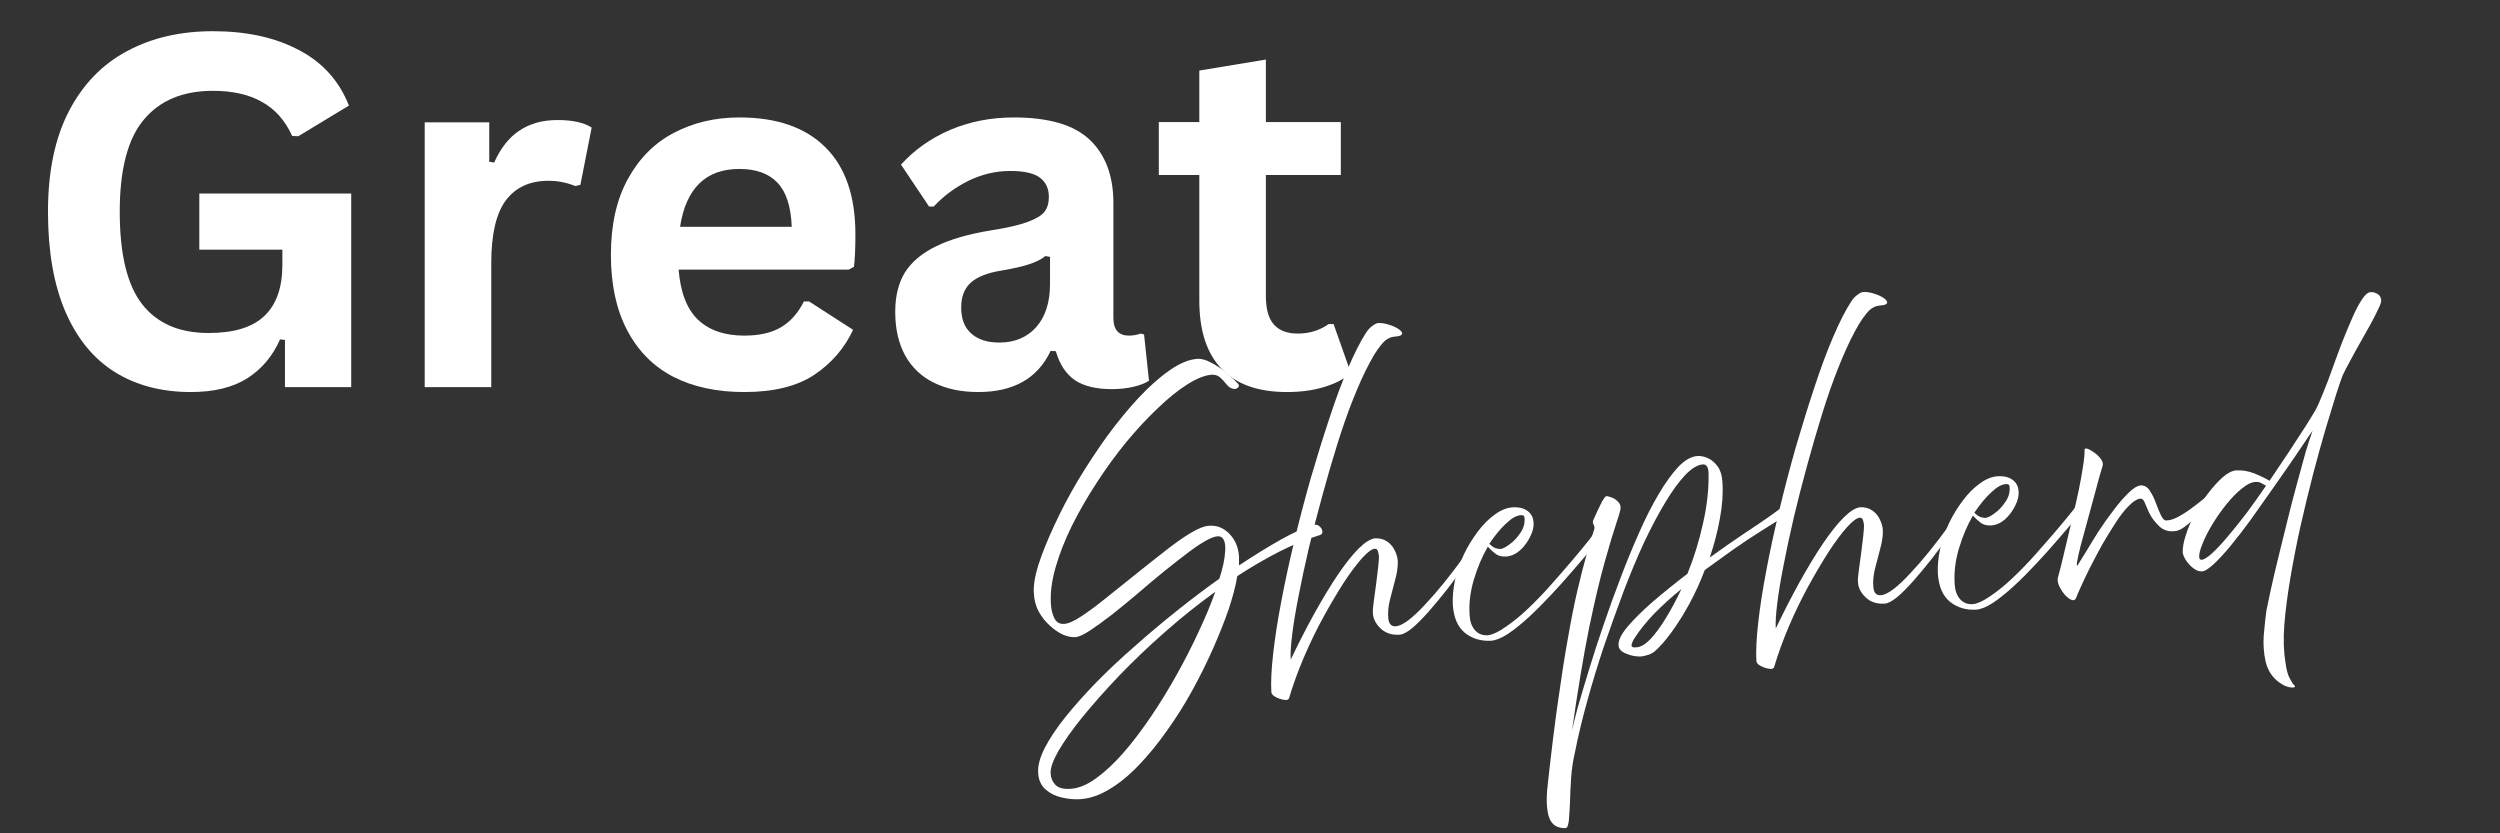 <svg xmlns="http://www.w3.org/2000/svg" xmlns:xlink="http://www.w3.org/1999/xlink" width="180" zoomAndPan="magnify" viewBox="0 0 135 45" height="60" preserveAspectRatio="xMidYMid meet"><rect x="0" y="0" width="135" height="45" fill="#333333" stroke="none"/><defs><g></g></defs><g fill="#ffffff" fill-opacity="1"><g transform="translate(1.107, 20.904)"><g><path d="M 9.203 0.266 C 7.617 0.266 6.25 -0.094 5.094 -0.812 C 3.945 -1.531 3.055 -2.617 2.422 -4.078 C 1.797 -5.535 1.484 -7.332 1.484 -9.469 C 1.484 -11.633 1.859 -13.441 2.609 -14.891 C 3.367 -16.348 4.414 -17.43 5.75 -18.141 C 7.082 -18.859 8.629 -19.219 10.391 -19.219 C 12.211 -19.219 13.758 -18.879 15.031 -18.203 C 16.312 -17.535 17.211 -16.535 17.734 -15.203 L 15 -13.547 L 14.672 -13.562 C 14.285 -14.406 13.738 -15.02 13.031 -15.406 C 12.332 -15.801 11.453 -16 10.391 -16 C 8.766 -16 7.52 -15.477 6.656 -14.438 C 5.789 -13.406 5.359 -11.75 5.359 -9.469 C 5.359 -7.188 5.758 -5.523 6.562 -4.484 C 7.375 -3.441 8.57 -2.922 10.156 -2.922 C 11.52 -2.922 12.523 -3.227 13.172 -3.844 C 13.816 -4.457 14.141 -5.375 14.141 -6.594 L 14.141 -7.422 L 9.656 -7.422 L 9.656 -10.453 L 17.859 -10.453 L 17.859 0 L 14.281 0 L 14.281 -2.547 L 14.016 -2.578 C 13.617 -1.672 13.023 -0.969 12.234 -0.469 C 11.453 0.02 10.441 0.266 9.203 0.266 Z M 9.203 0.266 "></path></g></g></g><g fill="#ffffff" fill-opacity="1"><g transform="translate(20.872, 20.904)"><g><path d="M 2.062 0 L 2.062 -14.297 L 5.547 -14.297 L 5.547 -12.172 L 5.812 -12.125 C 6.164 -12.914 6.625 -13.492 7.188 -13.859 C 7.75 -14.234 8.43 -14.422 9.234 -14.422 C 10.047 -14.422 10.66 -14.285 11.078 -14.016 L 10.469 -10.922 L 10.203 -10.859 C 9.961 -10.953 9.734 -11.02 9.516 -11.062 C 9.305 -11.113 9.047 -11.141 8.734 -11.141 C 7.734 -11.141 6.969 -10.785 6.438 -10.078 C 5.914 -9.367 5.656 -8.238 5.656 -6.688 L 5.656 0 Z M 2.062 0 "></path></g></g></g><g fill="#ffffff" fill-opacity="1"><g transform="translate(31.708, 20.904)"><g><path d="M 14.125 -6.344 L 4.938 -6.344 C 5.039 -5.094 5.395 -4.188 6 -3.625 C 6.602 -3.062 7.43 -2.781 8.484 -2.781 C 9.297 -2.781 9.957 -2.93 10.469 -3.234 C 10.977 -3.535 11.391 -4 11.703 -4.625 L 11.984 -4.625 L 14.359 -3.094 C 13.891 -2.094 13.188 -1.281 12.25 -0.656 C 11.312 -0.039 10.055 0.266 8.484 0.266 C 7.004 0.266 5.723 -0.008 4.641 -0.562 C 3.566 -1.125 2.738 -1.961 2.156 -3.078 C 1.57 -4.191 1.281 -5.547 1.281 -7.141 C 1.281 -8.766 1.586 -10.133 2.203 -11.25 C 2.816 -12.363 3.645 -13.191 4.688 -13.734 C 5.738 -14.285 6.914 -14.562 8.219 -14.562 C 10.238 -14.562 11.785 -14.023 12.859 -12.953 C 13.941 -11.891 14.484 -10.32 14.484 -8.25 C 14.484 -7.488 14.457 -6.906 14.406 -6.5 Z M 11.047 -8.656 C 11.004 -9.75 10.75 -10.539 10.281 -11.031 C 9.812 -11.531 9.125 -11.781 8.219 -11.781 C 6.406 -11.781 5.336 -10.738 5.016 -8.656 Z M 11.047 -8.656 "></path></g></g></g><g fill="#ffffff" fill-opacity="1"><g transform="translate(47.248, 20.904)"><g><path d="M 5.578 0.266 C 4.66 0.266 3.863 0.098 3.188 -0.234 C 2.508 -0.566 1.988 -1.062 1.625 -1.719 C 1.27 -2.375 1.094 -3.156 1.094 -4.062 C 1.094 -4.914 1.27 -5.629 1.625 -6.203 C 1.988 -6.773 2.551 -7.242 3.312 -7.609 C 4.07 -7.984 5.066 -8.27 6.297 -8.469 C 7.148 -8.602 7.801 -8.754 8.25 -8.922 C 8.695 -9.086 9 -9.27 9.156 -9.469 C 9.312 -9.676 9.391 -9.941 9.391 -10.266 C 9.391 -10.723 9.227 -11.07 8.906 -11.312 C 8.582 -11.551 8.051 -11.672 7.312 -11.672 C 6.52 -11.672 5.766 -11.492 5.047 -11.141 C 4.328 -10.785 3.703 -10.32 3.172 -9.75 L 2.922 -9.75 L 1.406 -12.016 C 2.133 -12.816 3.02 -13.441 4.062 -13.891 C 5.113 -14.336 6.258 -14.562 7.5 -14.562 C 9.383 -14.562 10.75 -14.16 11.594 -13.359 C 12.445 -12.555 12.875 -11.414 12.875 -9.938 L 12.875 -3.734 C 12.875 -3.098 13.156 -2.781 13.719 -2.781 C 13.926 -2.781 14.133 -2.816 14.344 -2.891 L 14.531 -2.844 L 14.797 -0.344 C 14.586 -0.207 14.305 -0.098 13.953 -0.016 C 13.598 0.066 13.211 0.109 12.797 0.109 C 11.941 0.109 11.273 -0.051 10.797 -0.375 C 10.316 -0.707 9.973 -1.227 9.766 -1.938 L 9.484 -1.953 C 8.785 -0.473 7.484 0.266 5.578 0.266 Z M 6.719 -2.406 C 7.539 -2.406 8.203 -2.68 8.703 -3.234 C 9.203 -3.797 9.453 -4.578 9.453 -5.578 L 9.453 -7.031 L 9.203 -7.078 C 8.984 -6.898 8.695 -6.754 8.344 -6.641 C 8 -6.523 7.5 -6.41 6.844 -6.297 C 6.062 -6.172 5.5 -5.945 5.156 -5.625 C 4.82 -5.312 4.656 -4.867 4.656 -4.297 C 4.656 -3.68 4.836 -3.211 5.203 -2.891 C 5.566 -2.566 6.07 -2.406 6.719 -2.406 Z M 6.719 -2.406 "></path></g></g></g><g fill="#ffffff" fill-opacity="1"><g transform="translate(62.154, 20.904)"><g><path d="M 9.859 -3.406 L 10.797 -0.75 C 10.41 -0.426 9.922 -0.176 9.328 0 C 8.742 0.176 8.082 0.266 7.344 0.266 C 5.789 0.266 4.613 -0.148 3.812 -0.984 C 3.008 -1.828 2.609 -3.055 2.609 -4.672 L 2.609 -11.453 L 0.422 -11.453 L 0.422 -14.312 L 2.609 -14.312 L 2.609 -17.094 L 6.203 -17.688 L 6.203 -14.312 L 10.25 -14.312 L 10.25 -11.453 L 6.203 -11.453 L 6.203 -4.922 C 6.203 -4.211 6.348 -3.695 6.641 -3.375 C 6.93 -3.051 7.359 -2.891 7.922 -2.891 C 8.555 -2.891 9.113 -3.062 9.594 -3.406 Z M 9.859 -3.406 "></path></g></g></g><g fill="#ffffff" fill-opacity="1"><g transform="translate(55.657, 35.016)"><g><path d="M 15.25 -6.672 C 15.395 -6.703 15.508 -6.676 15.594 -6.594 C 15.688 -6.52 15.738 -6.43 15.75 -6.328 C 15.77 -6.234 15.727 -6.164 15.625 -6.125 C 14.906 -5.906 14.164 -5.602 13.406 -5.219 C 12.656 -4.832 11.906 -4.395 11.156 -3.906 C 11.07 -3.383 10.914 -2.785 10.688 -2.109 C 10.457 -1.441 10.176 -0.734 9.844 0.016 C 9.508 0.773 9.133 1.531 8.719 2.281 C 8.301 3.039 7.848 3.758 7.359 4.438 C 6.879 5.125 6.379 5.738 5.859 6.281 C 5.336 6.832 4.805 7.27 4.266 7.594 C 3.723 7.926 3.188 8.109 2.656 8.141 C 2.344 8.16 2.016 8.129 1.672 8.047 C 1.336 7.973 1.047 7.828 0.797 7.609 C 0.555 7.391 0.426 7.098 0.406 6.734 C 0.375 6.359 0.488 5.91 0.75 5.391 C 1.02 4.867 1.395 4.305 1.875 3.703 C 2.352 3.109 2.91 2.484 3.547 1.828 C 4.18 1.18 4.867 0.535 5.609 -0.109 C 6.348 -0.766 7.109 -1.406 7.891 -2.031 C 8.672 -2.656 9.438 -3.234 10.188 -3.766 C 10.375 -4.336 10.477 -4.82 10.5 -5.219 C 10.531 -5.625 10.469 -5.883 10.312 -6 C 10.188 -6.094 9.969 -6.066 9.656 -5.922 C 9.352 -5.773 8.992 -5.547 8.578 -5.234 C 8.172 -4.93 7.723 -4.582 7.234 -4.188 C 6.742 -3.789 6.258 -3.383 5.781 -2.969 C 5.301 -2.562 4.836 -2.18 4.391 -1.828 C 3.941 -1.484 3.547 -1.195 3.203 -0.969 C 2.859 -0.738 2.586 -0.617 2.391 -0.609 C 2.203 -0.598 1.984 -0.645 1.734 -0.75 C 1.492 -0.863 1.258 -1.023 1.031 -1.234 C 0.801 -1.441 0.602 -1.691 0.438 -1.984 C 0.281 -2.273 0.191 -2.602 0.172 -2.969 C 0.141 -3.375 0.223 -3.895 0.422 -4.531 C 0.629 -5.164 0.914 -5.875 1.281 -6.656 C 1.645 -7.445 2.066 -8.25 2.547 -9.062 C 3.035 -9.875 3.555 -10.664 4.109 -11.438 C 4.672 -12.207 5.238 -12.898 5.812 -13.516 C 6.395 -14.141 6.957 -14.641 7.5 -15.016 C 8.039 -15.398 8.547 -15.609 9.016 -15.641 C 9.234 -15.648 9.484 -15.578 9.766 -15.422 C 10.047 -15.273 10.316 -15.094 10.578 -14.875 C 10.836 -14.656 11.051 -14.453 11.219 -14.266 C 11.27 -14.18 11.242 -14.109 11.141 -14.047 C 11.047 -13.992 10.926 -14.004 10.781 -14.078 C 10.695 -14.129 10.609 -14.211 10.516 -14.328 C 10.422 -14.453 10.316 -14.562 10.203 -14.656 C 10.086 -14.75 9.941 -14.789 9.766 -14.781 C 9.398 -14.75 8.969 -14.578 8.469 -14.266 C 7.969 -13.953 7.438 -13.523 6.875 -12.984 C 6.312 -12.453 5.742 -11.844 5.172 -11.156 C 4.609 -10.469 4.078 -9.738 3.578 -8.969 C 3.078 -8.207 2.629 -7.43 2.234 -6.641 C 1.848 -5.859 1.551 -5.102 1.344 -4.375 C 1.133 -3.645 1.051 -2.977 1.094 -2.375 C 1.102 -2.133 1.16 -1.895 1.266 -1.656 C 1.379 -1.414 1.562 -1.305 1.812 -1.328 C 2.031 -1.336 2.336 -1.473 2.734 -1.734 C 3.129 -1.992 3.57 -2.32 4.062 -2.719 C 4.562 -3.113 5.082 -3.531 5.625 -3.969 C 6.164 -4.406 6.691 -4.82 7.203 -5.219 C 7.711 -5.625 8.18 -5.957 8.609 -6.219 C 9.035 -6.477 9.379 -6.613 9.641 -6.625 C 10.055 -6.656 10.422 -6.508 10.734 -6.188 C 11.047 -5.863 11.219 -5.453 11.25 -4.953 C 11.25 -4.828 11.25 -4.672 11.25 -4.484 C 12.082 -5.035 12.844 -5.504 13.531 -5.891 C 14.227 -6.273 14.801 -6.535 15.25 -6.672 Z M 2.172 7.578 C 2.609 7.547 3.066 7.352 3.547 7 C 4.023 6.656 4.516 6.195 5.016 5.625 C 5.516 5.051 6.008 4.398 6.5 3.672 C 6.988 2.953 7.453 2.195 7.891 1.406 C 8.328 0.625 8.723 -0.148 9.078 -0.922 C 9.441 -1.691 9.738 -2.406 9.969 -3.062 C 9.02 -2.375 8.102 -1.641 7.219 -0.859 C 6.332 -0.078 5.516 0.703 4.766 1.484 C 4.016 2.273 3.359 3.016 2.797 3.703 C 2.242 4.391 1.812 5 1.5 5.531 C 1.195 6.07 1.055 6.477 1.078 6.75 C 1.086 6.988 1.172 7.191 1.328 7.359 C 1.492 7.535 1.773 7.609 2.172 7.578 Z M 2.172 7.578 "></path></g></g></g><g fill="#ffffff" fill-opacity="1"><g transform="translate(68.731, 34.178)"><g><path d="M 0.875 3.531 C 0.844 3.613 0.75 3.641 0.594 3.609 C 0.438 3.586 0.285 3.535 0.141 3.453 C 0.004 3.379 -0.066 3.297 -0.078 3.203 C -0.109 2.68 -0.078 2 0.016 1.156 C 0.109 0.312 0.254 -0.629 0.453 -1.672 C 0.648 -2.711 0.883 -3.801 1.156 -4.938 C 1.426 -6.07 1.723 -7.207 2.047 -8.344 C 2.379 -9.477 2.711 -10.551 3.047 -11.562 C 3.379 -12.582 3.719 -13.492 4.062 -14.297 C 4.406 -15.098 4.727 -15.734 5.031 -16.203 C 5.133 -16.367 5.25 -16.492 5.375 -16.578 C 5.5 -16.672 5.602 -16.723 5.688 -16.734 C 5.875 -16.742 6.07 -16.711 6.281 -16.641 C 6.488 -16.578 6.66 -16.5 6.797 -16.406 C 6.93 -16.312 6.992 -16.227 6.984 -16.156 C 6.961 -16.094 6.906 -16.051 6.812 -16.031 C 6.719 -16.02 6.602 -16.004 6.469 -15.984 C 6.344 -15.961 6.207 -15.895 6.062 -15.781 C 5.801 -15.539 5.523 -15.145 5.234 -14.594 C 4.941 -14.051 4.645 -13.398 4.344 -12.641 C 4.039 -11.879 3.75 -11.047 3.469 -10.141 C 3.188 -9.234 2.914 -8.301 2.656 -7.344 C 2.395 -6.395 2.156 -5.461 1.938 -4.547 C 1.727 -3.641 1.547 -2.785 1.391 -1.984 C 1.234 -1.191 1.117 -0.5 1.047 0.094 C 0.973 0.688 0.945 1.133 0.969 1.438 C 1.383 0.57 1.805 -0.25 2.234 -1.031 C 2.672 -1.82 3.094 -2.52 3.5 -3.125 C 3.914 -3.738 4.297 -4.219 4.641 -4.562 C 4.992 -4.906 5.289 -5.086 5.531 -5.109 C 5.781 -5.117 5.992 -5.062 6.172 -4.938 C 6.348 -4.82 6.484 -4.664 6.578 -4.469 C 6.68 -4.27 6.738 -4.07 6.75 -3.875 C 6.758 -3.57 6.711 -3.238 6.609 -2.875 C 6.516 -2.508 6.422 -2.148 6.328 -1.797 C 6.242 -1.453 6.211 -1.129 6.234 -0.828 C 6.254 -0.504 6.383 -0.348 6.625 -0.359 C 6.82 -0.367 7.062 -0.484 7.344 -0.703 C 7.625 -0.922 7.926 -1.207 8.25 -1.562 C 8.582 -1.914 8.922 -2.305 9.266 -2.734 C 9.617 -3.172 9.957 -3.613 10.281 -4.062 C 10.613 -4.508 10.926 -4.941 11.219 -5.359 C 11.258 -5.422 11.32 -5.41 11.406 -5.328 C 11.488 -5.242 11.484 -5.133 11.391 -5 C 11.109 -4.602 10.789 -4.172 10.438 -3.703 C 10.094 -3.242 9.75 -2.789 9.406 -2.344 C 9.062 -1.906 8.727 -1.504 8.406 -1.141 C 8.082 -0.773 7.785 -0.477 7.516 -0.25 C 7.242 -0.031 7.023 0.082 6.859 0.094 C 6.441 0.125 6.098 0.016 5.828 -0.234 C 5.566 -0.484 5.426 -0.754 5.406 -1.047 C 5.395 -1.191 5.41 -1.41 5.453 -1.703 C 5.492 -1.992 5.535 -2.301 5.578 -2.625 C 5.617 -2.957 5.656 -3.258 5.688 -3.531 C 5.719 -3.812 5.734 -4.016 5.734 -4.141 C 5.723 -4.242 5.703 -4.336 5.672 -4.422 C 5.648 -4.504 5.598 -4.547 5.516 -4.547 C 5.348 -4.535 5.117 -4.367 4.828 -4.047 C 4.535 -3.723 4.207 -3.285 3.844 -2.734 C 3.488 -2.18 3.117 -1.555 2.734 -0.859 C 2.359 -0.172 2.008 0.547 1.688 1.297 C 1.363 2.055 1.094 2.801 0.875 3.531 Z M 0.875 3.531 "></path></g></g></g><g fill="#ffffff" fill-opacity="1"><g transform="translate(78.265, 33.568)"><g><path d="M 7.953 -4.953 C 8.035 -5.055 8.109 -5.086 8.172 -5.047 C 8.234 -5.004 8.27 -4.93 8.281 -4.828 C 8.301 -4.734 8.273 -4.641 8.203 -4.547 C 8.066 -4.391 7.859 -4.145 7.578 -3.812 C 7.297 -3.488 6.973 -3.113 6.609 -2.688 C 6.254 -2.27 5.875 -1.848 5.469 -1.422 C 5.07 -0.992 4.676 -0.598 4.281 -0.234 C 3.883 0.129 3.516 0.426 3.172 0.656 C 2.828 0.883 2.523 1.008 2.266 1.031 C 1.711 1.062 1.238 0.922 0.844 0.609 C 0.457 0.297 0.238 -0.203 0.188 -0.891 C 0.164 -1.328 0.207 -1.785 0.312 -2.266 C 0.426 -2.742 0.586 -3.207 0.797 -3.656 C 1.016 -4.102 1.266 -4.508 1.547 -4.875 C 1.828 -5.25 2.129 -5.551 2.453 -5.781 C 2.773 -6.02 3.094 -6.148 3.406 -6.172 C 3.758 -6.191 4.035 -6.125 4.234 -5.969 C 4.43 -5.82 4.535 -5.613 4.547 -5.344 C 4.566 -5.113 4.504 -4.859 4.359 -4.578 C 4.223 -4.297 4.039 -4.051 3.812 -3.844 C 3.582 -3.645 3.332 -3.535 3.062 -3.516 C 2.82 -3.504 2.629 -3.555 2.484 -3.672 C 2.336 -3.785 2.203 -3.91 2.078 -4.047 C 1.773 -3.523 1.523 -2.938 1.328 -2.281 C 1.129 -1.625 1.051 -0.977 1.094 -0.344 C 1.113 -0.008 1.207 0.254 1.375 0.453 C 1.551 0.66 1.789 0.754 2.094 0.734 C 2.344 0.703 2.66 0.551 3.047 0.281 C 3.43 0.02 3.832 -0.305 4.25 -0.703 C 4.664 -1.098 5.078 -1.523 5.484 -1.984 C 5.898 -2.453 6.285 -2.895 6.641 -3.312 C 6.992 -3.727 7.285 -4.082 7.516 -4.375 C 7.754 -4.676 7.898 -4.867 7.953 -4.953 Z M 3.875 -5.75 C 3.633 -5.738 3.363 -5.586 3.062 -5.297 C 2.758 -5.016 2.457 -4.648 2.156 -4.203 C 2.25 -4.109 2.348 -4.035 2.453 -3.984 C 2.566 -3.941 2.664 -3.922 2.75 -3.922 C 2.875 -3.93 3.039 -4.016 3.25 -4.172 C 3.469 -4.328 3.66 -4.531 3.828 -4.781 C 4.004 -5.031 4.082 -5.297 4.062 -5.578 C 4.062 -5.703 4 -5.758 3.875 -5.75 Z M 3.875 -5.75 "></path></g></g></g><g fill="#ffffff" fill-opacity="1"><g transform="translate(84.95, 33.139)"><g><path d="M 11.344 -5.812 C 11.395 -5.852 11.473 -5.859 11.578 -5.828 C 11.691 -5.805 11.781 -5.758 11.844 -5.688 C 11.906 -5.625 11.879 -5.551 11.766 -5.469 C 11.68 -5.426 11.492 -5.312 11.203 -5.125 C 10.91 -4.945 10.547 -4.719 10.109 -4.438 C 9.672 -4.164 9.191 -3.848 8.672 -3.484 C 8.16 -3.117 7.641 -2.742 7.109 -2.359 C 6.859 -1.703 6.578 -1.086 6.266 -0.516 C 5.953 0.055 5.633 0.562 5.312 1 C 4.988 1.445 4.68 1.797 4.391 2.047 C 4.266 2.141 4.141 2.203 4.016 2.234 C 3.891 2.273 3.77 2.301 3.656 2.312 C 3.383 2.32 3.117 2.27 2.859 2.156 C 2.598 2.051 2.461 1.906 2.453 1.719 C 2.43 1.445 2.594 1.109 2.938 0.703 C 3.281 0.297 3.738 -0.156 4.312 -0.656 C 4.895 -1.156 5.516 -1.656 6.172 -2.156 C 6.523 -3.02 6.805 -3.93 7.016 -4.891 C 7.234 -5.848 7.332 -6.754 7.312 -7.609 C 7.301 -7.922 7.195 -8.07 7 -8.062 C 6.719 -8.039 6.398 -7.848 6.047 -7.484 C 5.703 -7.117 5.344 -6.625 4.969 -6 C 4.594 -5.375 4.211 -4.656 3.828 -3.844 C 3.453 -3.031 3.082 -2.145 2.719 -1.188 C 2.363 -0.238 2.016 0.734 1.672 1.734 C 1.336 2.734 1.035 3.723 0.766 4.703 C 0.492 5.68 0.27 6.613 0.094 7.5 C -0.008 7.938 -0.078 8.391 -0.109 8.859 C -0.141 9.336 -0.16 9.785 -0.172 10.203 C -0.191 10.617 -0.211 10.945 -0.234 11.188 C -0.266 11.438 -0.32 11.566 -0.406 11.578 C -0.551 11.586 -0.691 11.566 -0.828 11.516 C -0.973 11.473 -1.098 11.367 -1.203 11.203 C -1.305 11.047 -1.375 10.801 -1.406 10.469 C -1.445 10.133 -1.43 9.68 -1.359 9.109 C -1.172 7.391 -0.984 5.883 -0.797 4.594 C -0.617 3.312 -0.441 2.191 -0.266 1.234 C -0.098 0.273 0.066 -0.555 0.234 -1.266 C 0.398 -1.973 0.555 -2.586 0.703 -3.109 C 0.848 -3.641 0.992 -4.125 1.141 -4.562 C 1.16 -4.633 1.156 -4.703 1.125 -4.766 L 1.109 -4.797 C 1.066 -4.879 1.055 -4.957 1.078 -5.031 C 1.141 -5.164 1.211 -5.328 1.297 -5.516 C 1.391 -5.711 1.477 -5.895 1.562 -6.062 C 1.656 -6.227 1.727 -6.32 1.781 -6.344 C 1.844 -6.352 1.938 -6.332 2.062 -6.281 C 2.195 -6.238 2.312 -6.164 2.406 -6.062 C 2.508 -5.969 2.562 -5.859 2.562 -5.734 C 2.57 -5.648 2.5 -5.379 2.344 -4.922 C 2.188 -4.461 1.977 -3.77 1.719 -2.844 C 1.457 -1.926 1.172 -0.719 0.859 0.781 C 0.555 2.289 0.25 4.133 -0.062 6.312 C 0 6.008 0.109 5.57 0.266 5 C 0.43 4.426 0.629 3.766 0.859 3.016 C 1.086 2.266 1.348 1.461 1.641 0.609 C 1.93 -0.242 2.238 -1.094 2.562 -1.938 C 2.883 -2.789 3.219 -3.602 3.562 -4.375 C 3.906 -5.156 4.258 -5.852 4.625 -6.469 C 4.988 -7.082 5.344 -7.57 5.688 -7.938 C 6.039 -8.301 6.383 -8.492 6.719 -8.516 C 6.906 -8.523 7.098 -8.484 7.297 -8.391 C 7.492 -8.297 7.664 -8.145 7.812 -7.938 C 7.957 -7.738 8.039 -7.461 8.062 -7.109 C 8.102 -6.492 8.055 -5.832 7.922 -5.125 C 7.797 -4.426 7.613 -3.727 7.375 -3.031 C 8.008 -3.488 8.613 -3.91 9.188 -4.297 C 9.77 -4.68 10.254 -5.008 10.641 -5.281 C 11.023 -5.551 11.258 -5.727 11.344 -5.812 Z M 3.453 1.812 C 3.672 1.789 3.91 1.645 4.172 1.375 C 4.43 1.102 4.707 0.727 5 0.25 C 5.289 -0.219 5.57 -0.742 5.844 -1.328 C 5.301 -0.891 4.812 -0.445 4.375 0 C 3.938 0.457 3.582 0.898 3.312 1.328 C 3.227 1.453 3.176 1.57 3.156 1.688 C 3.133 1.801 3.234 1.844 3.453 1.812 Z M 3.453 1.812 "></path></g></g></g><g fill="#ffffff" fill-opacity="1"><g transform="translate(94.924, 32.5)"><g><path d="M 0.875 3.531 C 0.844 3.613 0.75 3.641 0.594 3.609 C 0.438 3.586 0.285 3.535 0.141 3.453 C 0.004 3.379 -0.066 3.297 -0.078 3.203 C -0.109 2.68 -0.078 2 0.016 1.156 C 0.109 0.312 0.254 -0.629 0.453 -1.672 C 0.648 -2.711 0.883 -3.801 1.156 -4.938 C 1.426 -6.07 1.723 -7.207 2.047 -8.344 C 2.379 -9.477 2.711 -10.551 3.047 -11.562 C 3.379 -12.582 3.719 -13.492 4.062 -14.297 C 4.406 -15.098 4.727 -15.734 5.031 -16.203 C 5.133 -16.367 5.25 -16.492 5.375 -16.578 C 5.5 -16.672 5.602 -16.723 5.688 -16.734 C 5.875 -16.742 6.07 -16.711 6.281 -16.641 C 6.488 -16.578 6.66 -16.5 6.797 -16.406 C 6.93 -16.312 6.992 -16.227 6.984 -16.156 C 6.961 -16.094 6.906 -16.051 6.812 -16.031 C 6.719 -16.02 6.602 -16.004 6.469 -15.984 C 6.344 -15.961 6.207 -15.895 6.062 -15.781 C 5.801 -15.539 5.523 -15.145 5.234 -14.594 C 4.941 -14.051 4.645 -13.398 4.344 -12.641 C 4.039 -11.879 3.75 -11.047 3.469 -10.141 C 3.188 -9.234 2.914 -8.301 2.656 -7.344 C 2.395 -6.395 2.156 -5.461 1.938 -4.547 C 1.727 -3.641 1.547 -2.785 1.391 -1.984 C 1.234 -1.191 1.117 -0.5 1.047 0.094 C 0.973 0.688 0.945 1.133 0.969 1.438 C 1.383 0.57 1.805 -0.25 2.234 -1.031 C 2.672 -1.82 3.094 -2.52 3.5 -3.125 C 3.914 -3.738 4.297 -4.219 4.641 -4.562 C 4.992 -4.906 5.289 -5.086 5.531 -5.109 C 5.781 -5.117 5.992 -5.062 6.172 -4.938 C 6.348 -4.82 6.484 -4.664 6.578 -4.469 C 6.68 -4.27 6.738 -4.07 6.75 -3.875 C 6.758 -3.57 6.711 -3.238 6.609 -2.875 C 6.516 -2.508 6.422 -2.148 6.328 -1.797 C 6.242 -1.453 6.211 -1.129 6.234 -0.828 C 6.254 -0.504 6.383 -0.348 6.625 -0.359 C 6.82 -0.367 7.062 -0.484 7.344 -0.703 C 7.625 -0.922 7.926 -1.207 8.25 -1.562 C 8.582 -1.914 8.922 -2.305 9.266 -2.734 C 9.617 -3.172 9.957 -3.613 10.281 -4.062 C 10.613 -4.508 10.926 -4.941 11.219 -5.359 C 11.258 -5.422 11.32 -5.41 11.406 -5.328 C 11.488 -5.242 11.484 -5.133 11.391 -5 C 11.109 -4.602 10.789 -4.172 10.438 -3.703 C 10.094 -3.242 9.75 -2.789 9.406 -2.344 C 9.062 -1.906 8.727 -1.504 8.406 -1.141 C 8.082 -0.773 7.785 -0.477 7.516 -0.25 C 7.242 -0.031 7.023 0.082 6.859 0.094 C 6.441 0.125 6.098 0.016 5.828 -0.234 C 5.566 -0.484 5.426 -0.754 5.406 -1.047 C 5.395 -1.191 5.41 -1.41 5.453 -1.703 C 5.492 -1.992 5.535 -2.301 5.578 -2.625 C 5.617 -2.957 5.656 -3.258 5.688 -3.531 C 5.719 -3.812 5.734 -4.016 5.734 -4.141 C 5.723 -4.242 5.703 -4.336 5.672 -4.422 C 5.648 -4.504 5.598 -4.547 5.516 -4.547 C 5.348 -4.535 5.117 -4.367 4.828 -4.047 C 4.535 -3.723 4.207 -3.285 3.844 -2.734 C 3.488 -2.18 3.117 -1.555 2.734 -0.859 C 2.359 -0.172 2.008 0.547 1.688 1.297 C 1.363 2.055 1.094 2.801 0.875 3.531 Z M 0.875 3.531 "></path></g></g></g><g fill="#ffffff" fill-opacity="1"><g transform="translate(104.458, 31.89)"><g><path d="M 7.953 -4.953 C 8.035 -5.055 8.109 -5.086 8.172 -5.047 C 8.234 -5.004 8.27 -4.93 8.281 -4.828 C 8.301 -4.734 8.273 -4.641 8.203 -4.547 C 8.066 -4.391 7.859 -4.145 7.578 -3.812 C 7.297 -3.488 6.973 -3.113 6.609 -2.688 C 6.254 -2.27 5.875 -1.848 5.469 -1.422 C 5.07 -0.992 4.676 -0.598 4.281 -0.234 C 3.883 0.129 3.516 0.426 3.172 0.656 C 2.828 0.883 2.523 1.008 2.266 1.031 C 1.711 1.062 1.238 0.922 0.844 0.609 C 0.457 0.297 0.238 -0.203 0.188 -0.891 C 0.164 -1.328 0.207 -1.785 0.312 -2.266 C 0.426 -2.742 0.586 -3.207 0.797 -3.656 C 1.016 -4.102 1.266 -4.508 1.547 -4.875 C 1.828 -5.25 2.129 -5.551 2.453 -5.781 C 2.773 -6.02 3.094 -6.148 3.406 -6.172 C 3.758 -6.191 4.035 -6.125 4.234 -5.969 C 4.43 -5.82 4.535 -5.613 4.547 -5.344 C 4.566 -5.113 4.504 -4.859 4.359 -4.578 C 4.223 -4.297 4.039 -4.051 3.812 -3.844 C 3.582 -3.645 3.332 -3.535 3.062 -3.516 C 2.82 -3.504 2.629 -3.555 2.484 -3.672 C 2.336 -3.785 2.203 -3.91 2.078 -4.047 C 1.773 -3.523 1.523 -2.938 1.328 -2.281 C 1.129 -1.625 1.051 -0.977 1.094 -0.344 C 1.113 -0.008 1.207 0.254 1.375 0.453 C 1.551 0.66 1.789 0.754 2.094 0.734 C 2.344 0.703 2.66 0.551 3.047 0.281 C 3.43 0.02 3.832 -0.305 4.25 -0.703 C 4.664 -1.098 5.078 -1.523 5.484 -1.984 C 5.898 -2.453 6.285 -2.895 6.641 -3.312 C 6.992 -3.727 7.285 -4.082 7.516 -4.375 C 7.754 -4.676 7.898 -4.867 7.953 -4.953 Z M 3.875 -5.75 C 3.633 -5.738 3.363 -5.586 3.062 -5.297 C 2.758 -5.016 2.457 -4.648 2.156 -4.203 C 2.25 -4.109 2.348 -4.035 2.453 -3.984 C 2.566 -3.941 2.664 -3.922 2.75 -3.922 C 2.875 -3.93 3.039 -4.016 3.25 -4.172 C 3.469 -4.328 3.66 -4.531 3.828 -4.781 C 4.004 -5.031 4.082 -5.297 4.062 -5.578 C 4.062 -5.703 4 -5.758 3.875 -5.75 Z M 3.875 -5.75 "></path></g></g></g><g fill="#ffffff" fill-opacity="1"><g transform="translate(111.142, 31.461)"><g><path d="M 0.984 0.781 C 0.941 0.926 0.859 0.977 0.734 0.938 C 0.617 0.895 0.492 0.801 0.359 0.656 C 0.234 0.508 0.129 0.348 0.047 0.172 C -0.023 -0.004 -0.047 -0.148 -0.016 -0.266 C 0.004 -0.336 0.055 -0.535 0.141 -0.859 C 0.223 -1.18 0.316 -1.57 0.422 -2.031 C 0.535 -2.488 0.648 -2.973 0.766 -3.484 C 0.891 -3.992 1.004 -4.492 1.109 -4.984 C 1.211 -5.484 1.289 -5.922 1.344 -6.297 C 1.406 -6.68 1.43 -6.961 1.422 -7.141 C 1.422 -7.234 1.469 -7.266 1.562 -7.234 C 1.664 -7.203 1.789 -7.133 1.938 -7.031 C 2.082 -6.926 2.203 -6.812 2.297 -6.688 C 2.391 -6.562 2.426 -6.441 2.406 -6.328 C 2.383 -6.254 2.328 -6.062 2.234 -5.75 C 2.148 -5.438 2.047 -5.051 1.922 -4.594 C 1.797 -4.145 1.672 -3.688 1.547 -3.219 C 1.422 -2.75 1.305 -2.328 1.203 -1.953 C 1.109 -1.578 1.047 -1.289 1.016 -1.094 C 0.992 -0.895 1.016 -0.859 1.078 -0.984 C 1.172 -1.129 1.316 -1.363 1.516 -1.688 C 1.711 -2.02 1.938 -2.383 2.188 -2.781 C 2.445 -3.176 2.719 -3.555 3 -3.922 C 3.281 -4.297 3.547 -4.602 3.797 -4.844 C 4.047 -5.094 4.266 -5.227 4.453 -5.25 C 4.66 -5.258 4.828 -5.16 4.953 -4.953 C 5.086 -4.754 5.195 -4.531 5.281 -4.281 C 5.375 -4.031 5.461 -3.816 5.547 -3.641 C 5.641 -3.453 5.727 -3.359 5.812 -3.359 C 5.957 -3.348 6.145 -3.395 6.375 -3.5 C 6.602 -3.613 6.844 -3.758 7.094 -3.938 C 7.352 -4.125 7.598 -4.312 7.828 -4.5 C 8.066 -4.688 8.27 -4.859 8.438 -5.016 C 8.613 -5.172 8.727 -5.273 8.781 -5.328 C 8.926 -5.473 9.031 -5.5 9.094 -5.406 C 9.156 -5.312 9.117 -5.195 8.984 -5.062 C 8.93 -5.02 8.828 -4.91 8.672 -4.734 C 8.516 -4.566 8.328 -4.379 8.109 -4.172 C 7.891 -3.961 7.664 -3.75 7.438 -3.531 C 7.219 -3.32 7.008 -3.145 6.812 -3 C 6.613 -2.863 6.445 -2.789 6.312 -2.781 C 5.969 -2.738 5.68 -2.828 5.453 -3.047 C 5.223 -3.266 5.047 -3.5 4.922 -3.75 C 4.816 -3.977 4.734 -4.172 4.672 -4.328 C 4.609 -4.484 4.52 -4.551 4.406 -4.531 C 4.227 -4.5 4.023 -4.363 3.797 -4.125 C 3.566 -3.895 3.332 -3.594 3.094 -3.219 C 2.852 -2.852 2.613 -2.461 2.375 -2.047 C 2.145 -1.629 1.926 -1.219 1.719 -0.812 C 1.52 -0.414 1.359 -0.078 1.234 0.203 C 1.109 0.484 1.023 0.676 0.984 0.781 Z M 0.984 0.781 "></path></g></g></g><g fill="#ffffff" fill-opacity="1"><g transform="translate(118.429, 30.995)"><g><path d="M 10.156 -14.781 C 10.164 -14.695 10.113 -14.539 10 -14.312 C 9.895 -14.082 9.754 -13.805 9.578 -13.484 C 9.398 -13.16 9.211 -12.828 9.016 -12.484 C 8.828 -12.148 8.648 -11.828 8.484 -11.516 C 8.316 -11.211 8.18 -10.953 8.078 -10.734 C 8.016 -10.578 7.898 -10.242 7.734 -9.734 C 7.578 -9.234 7.383 -8.602 7.156 -7.844 C 6.938 -7.094 6.707 -6.266 6.469 -5.359 C 6.238 -4.461 6.016 -3.535 5.797 -2.578 C 5.586 -1.629 5.406 -0.695 5.25 0.219 C 5.094 1.145 4.984 1.992 4.922 2.766 C 4.867 3.547 4.891 4.211 4.984 4.766 C 5.035 5.16 5.113 5.453 5.219 5.641 C 5.32 5.836 5.398 5.957 5.453 6 C 5.523 6.062 5.52 6.102 5.438 6.125 C 5.352 6.145 5.227 6.129 5.062 6.078 C 4.895 6.023 4.711 5.914 4.516 5.75 C 4.203 5.477 4 5.125 3.906 4.688 C 3.812 4.258 3.781 3.805 3.812 3.328 C 3.852 2.859 3.898 2.414 3.953 2 C 3.992 1.789 4.066 1.441 4.172 0.953 C 4.273 0.473 4.406 -0.086 4.562 -0.734 C 4.719 -1.379 4.883 -2.055 5.062 -2.766 C 5.238 -3.484 5.414 -4.172 5.594 -4.828 C 5.77 -5.484 5.93 -6.07 6.078 -6.594 C 6.234 -7.113 6.359 -7.492 6.453 -7.734 C 6.367 -7.629 6.219 -7.41 6 -7.078 C 5.781 -6.754 5.516 -6.363 5.203 -5.906 C 4.891 -5.457 4.551 -4.973 4.188 -4.453 C 3.82 -3.93 3.457 -3.414 3.094 -2.906 C 2.727 -2.406 2.375 -1.945 2.031 -1.531 C 1.688 -1.113 1.379 -0.781 1.109 -0.531 C 0.836 -0.281 0.629 -0.148 0.484 -0.141 C 0.336 -0.129 0.188 -0.18 0.031 -0.297 C -0.125 -0.41 -0.258 -0.551 -0.375 -0.719 C -0.488 -0.895 -0.551 -1.047 -0.562 -1.172 C -0.57 -1.422 -0.516 -1.734 -0.391 -2.109 C -0.273 -2.484 -0.113 -2.863 0.094 -3.25 C 0.312 -3.645 0.551 -4.016 0.812 -4.359 C 1.082 -4.711 1.348 -5.004 1.609 -5.234 C 1.879 -5.461 2.117 -5.582 2.328 -5.594 C 2.66 -5.613 2.992 -5.555 3.328 -5.422 C 3.66 -5.285 3.926 -5.156 4.125 -5.031 C 4.488 -5.57 4.836 -6.094 5.172 -6.594 C 5.504 -7.102 5.797 -7.551 6.047 -7.938 C 6.297 -8.332 6.477 -8.629 6.594 -8.828 C 6.719 -9.055 6.859 -9.367 7.016 -9.766 C 7.18 -10.16 7.348 -10.598 7.516 -11.078 C 7.691 -11.566 7.867 -12.047 8.047 -12.516 C 8.234 -12.984 8.414 -13.422 8.594 -13.828 C 8.77 -14.234 8.941 -14.562 9.109 -14.812 C 9.273 -15.07 9.43 -15.207 9.578 -15.219 C 9.711 -15.227 9.836 -15.195 9.953 -15.125 C 10.078 -15.051 10.145 -14.938 10.156 -14.781 Z M 0.453 -0.766 C 0.586 -0.773 0.781 -0.895 1.031 -1.125 C 1.281 -1.352 1.562 -1.656 1.875 -2.031 C 2.195 -2.406 2.535 -2.828 2.891 -3.297 C 3.242 -3.773 3.594 -4.266 3.938 -4.766 C 3.832 -4.828 3.738 -4.879 3.656 -4.922 C 3.582 -4.961 3.484 -4.977 3.359 -4.969 C 3.141 -4.957 2.895 -4.836 2.625 -4.609 C 2.352 -4.391 2.082 -4.113 1.812 -3.781 C 1.539 -3.445 1.289 -3.094 1.062 -2.719 C 0.832 -2.344 0.648 -1.988 0.516 -1.656 C 0.379 -1.332 0.316 -1.082 0.328 -0.906 C 0.336 -0.812 0.379 -0.766 0.453 -0.766 Z M 0.453 -0.766 "></path></g></g></g></svg>